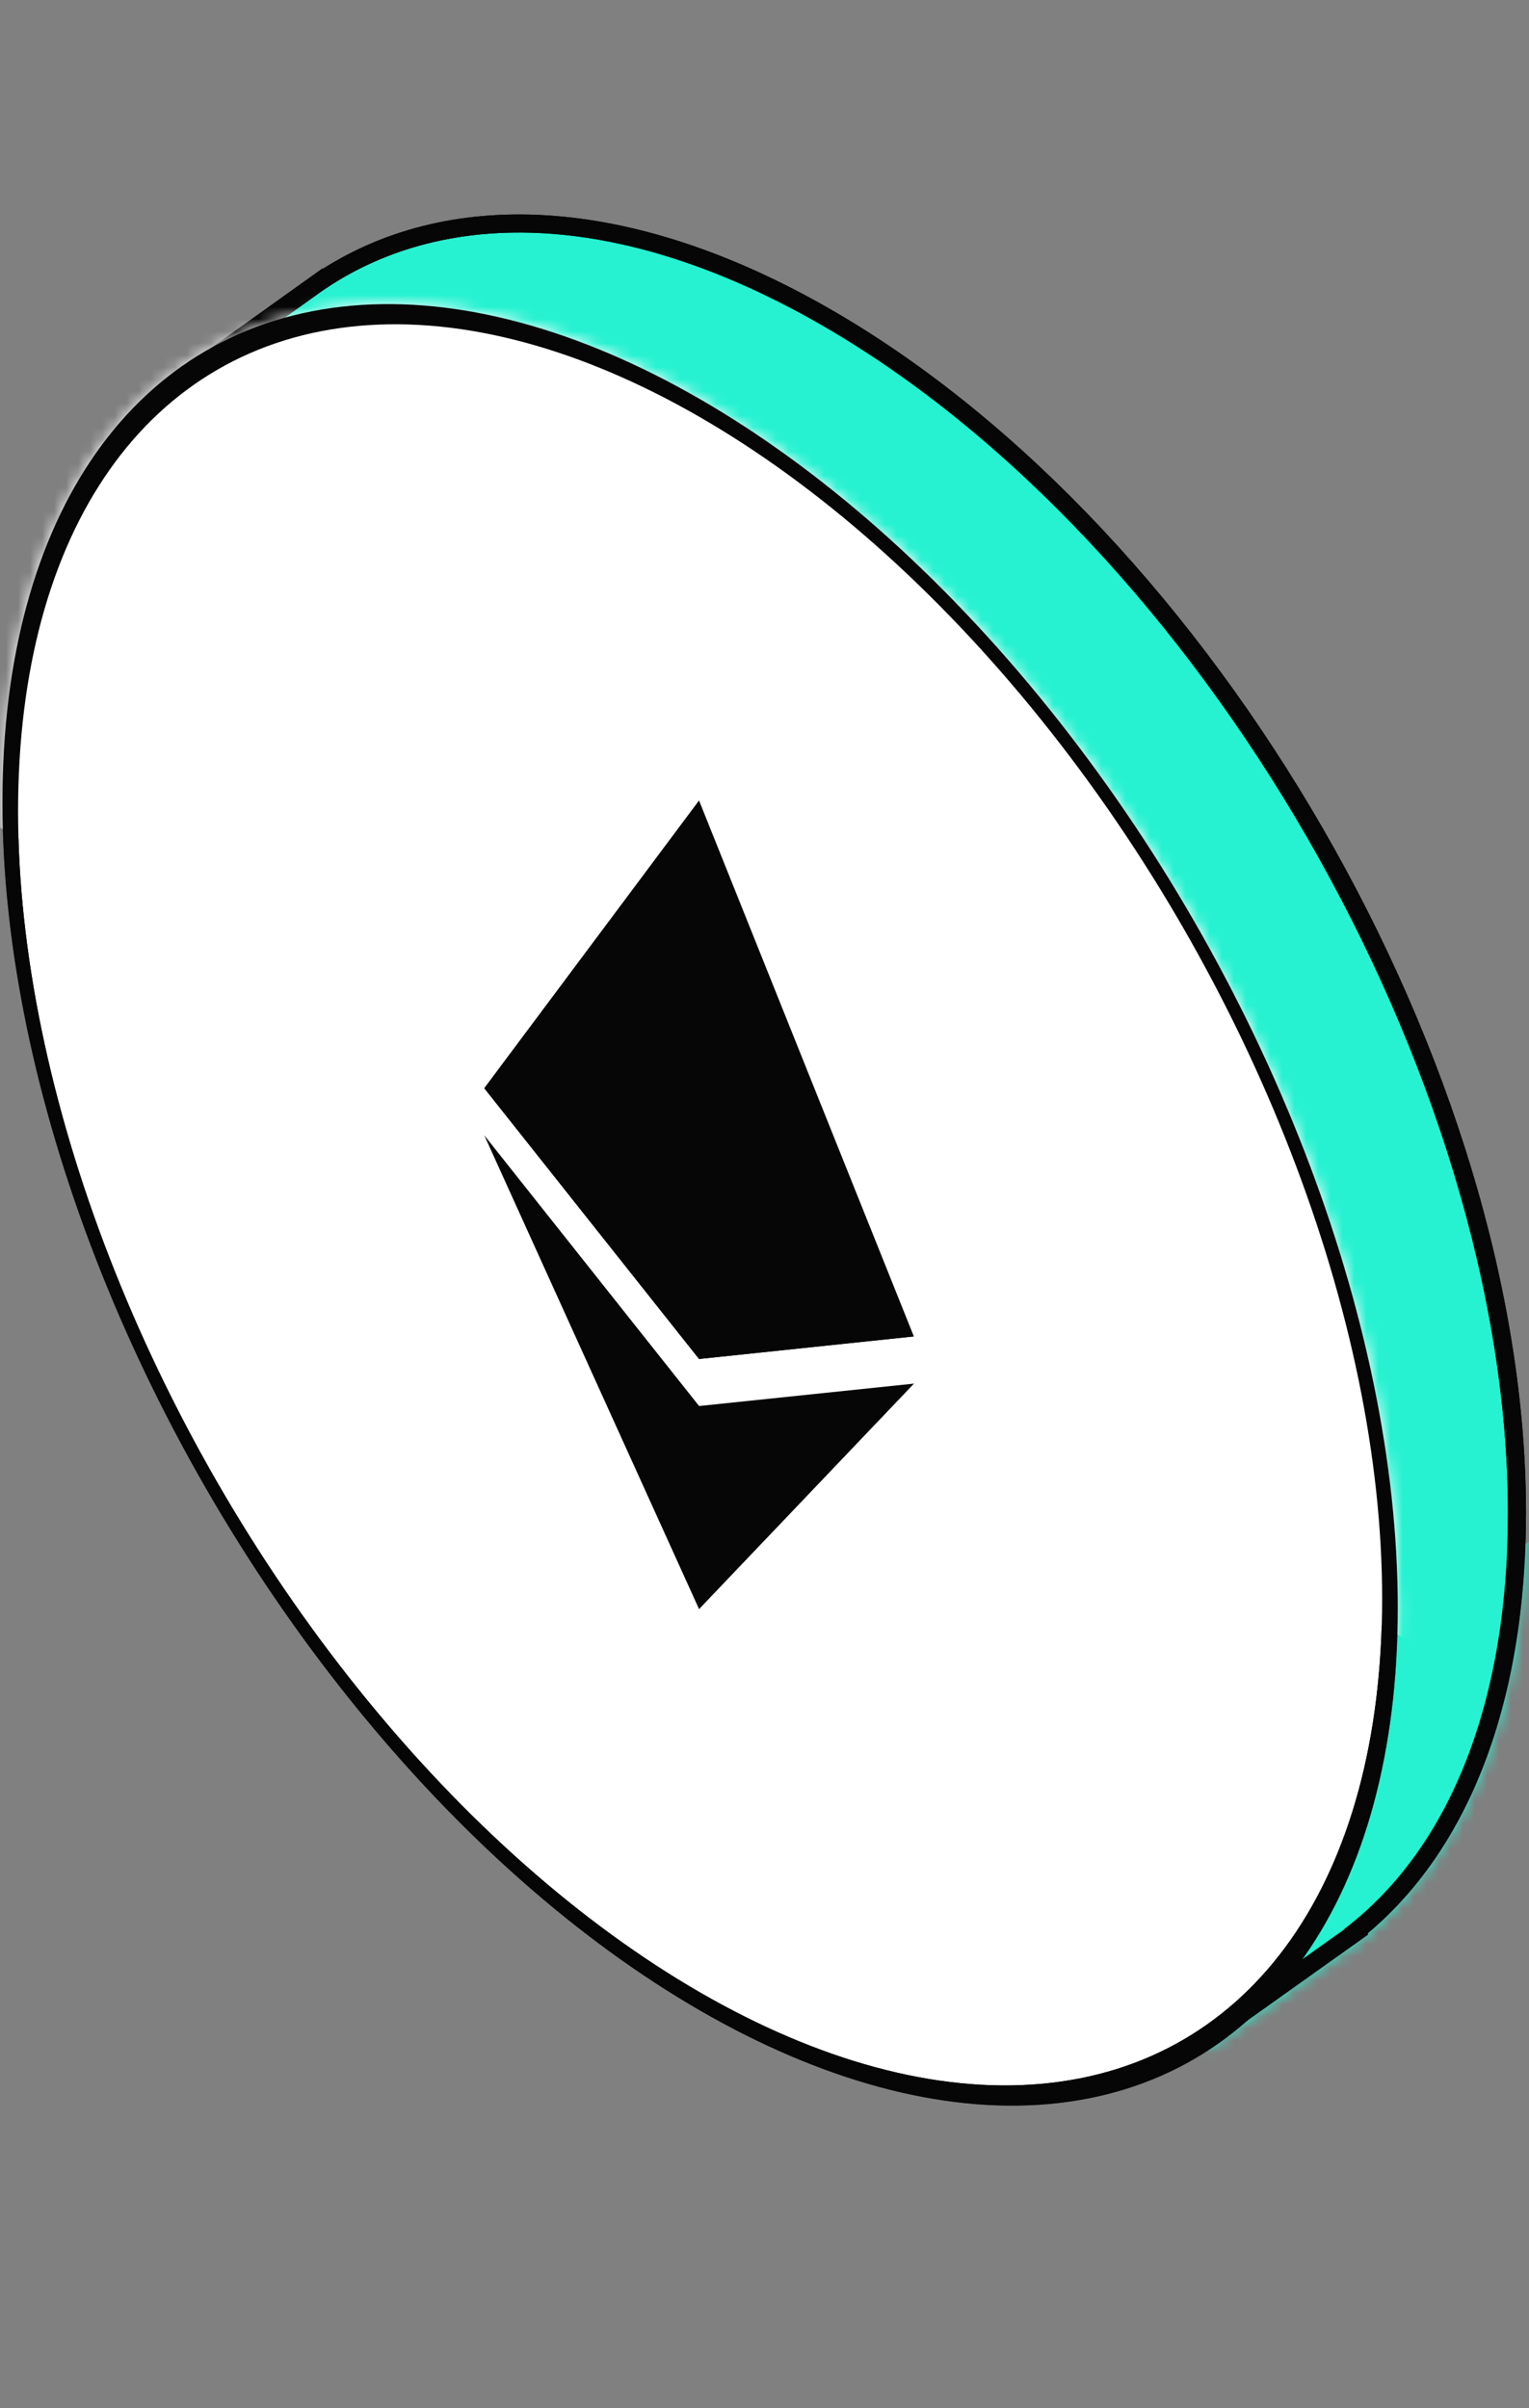 <svg width="127" height="200" viewBox="0 0 127 200" fill="none" xmlns="http://www.w3.org/2000/svg">
<rect x="0" y="0" width="127" height="200" fill="#808080" stroke="none"/>
<path fill-rule="evenodd" clip-rule="evenodd" d="M112.608 160.423C120.966 153.75 126 141.827 126 125.641C126 89.098 100.345 44.662 68.698 26.391C52.039 16.773 37.04 16.322 26.57 23.383L26.566 23.376L26.243 23.607C26.052 23.739 25.863 23.875 25.675 24.012L15.46 31.314L17.094 33.964C13.443 40.563 11.396 49.151 11.396 59.474C11.396 96.017 37.051 140.452 68.698 158.724C79.686 165.068 89.951 167.423 98.672 166.266L100.448 169.147L112.638 160.471L112.608 160.423Z" fill="#26F2D1"/>
<path d="M112.608 160.423L112.14 159.837L111.616 160.255L111.972 160.822L112.608 160.423ZM68.698 26.391L68.323 27.04L68.698 26.391ZM26.57 23.383L25.935 23.782L26.347 24.438L26.989 24.005L26.57 23.383ZM26.566 23.376L27.201 22.977L26.777 22.303L26.13 22.766L26.566 23.376ZM26.243 23.607L26.671 24.223L26.679 24.217L26.243 23.607ZM25.675 24.012L26.111 24.623L26.119 24.617L25.675 24.012ZM15.46 31.314L15.024 30.704L14.454 31.111L14.822 31.707L15.46 31.314ZM17.094 33.964L17.75 34.327L17.963 33.944L17.733 33.571L17.094 33.964ZM68.698 158.724L69.073 158.074L68.698 158.724ZM98.672 166.266L99.31 165.872L99.055 165.459L98.573 165.523L98.672 166.266ZM100.448 169.147L99.81 169.541L100.23 170.223L100.883 169.758L100.448 169.147ZM112.638 160.471L113.073 161.082L113.649 160.671L113.273 160.072L112.638 160.471ZM125.25 125.641C125.25 141.686 120.262 153.353 112.14 159.837L113.076 161.009C121.671 154.148 126.75 141.969 126.75 125.641H125.25ZM68.323 27.04C84.005 36.095 98.246 51.662 108.567 69.539C118.888 87.416 125.25 107.532 125.25 125.641H126.75C126.75 107.207 120.284 86.833 109.866 68.789C99.448 50.744 85.037 34.958 69.073 25.741L68.323 27.04ZM26.989 24.005C37.136 17.162 51.807 17.505 68.323 27.04L69.073 25.741C52.27 16.04 36.944 15.482 26.151 22.761L26.989 24.005ZM27.205 22.984L27.201 22.977L25.93 23.775L25.935 23.782L27.205 22.984ZM26.13 22.766L25.807 22.997L26.679 24.217L27.002 23.986L26.13 22.766ZM26.119 24.617C26.302 24.483 26.486 24.352 26.671 24.222L25.815 22.991C25.619 23.127 25.424 23.266 25.231 23.408L26.119 24.617ZM25.239 23.402L15.024 30.704L15.896 31.924L26.111 24.623L25.239 23.402ZM14.822 31.707L16.456 34.358L17.733 33.571L16.098 30.92L14.822 31.707ZM12.146 59.474C12.146 49.246 14.175 40.79 17.75 34.327L16.438 33.601C12.712 40.336 10.646 49.056 10.646 59.474H12.146ZM69.073 158.074C53.39 149.02 39.15 133.453 28.829 115.576C18.508 97.699 12.146 77.583 12.146 59.474H10.646C10.646 77.908 17.112 98.281 27.53 116.326C37.948 134.37 52.359 150.156 68.323 159.373L69.073 158.074ZM98.573 165.523C90.061 166.652 79.962 164.361 69.073 158.074L68.323 159.373C79.41 165.774 89.842 168.195 98.77 167.01L98.573 165.523ZM98.033 166.66L99.81 169.541L101.087 168.754L99.31 165.872L98.033 166.66ZM100.883 169.758L113.073 161.082L112.203 159.86L100.013 168.536L100.883 169.758ZM113.273 160.072L113.243 160.024L111.972 160.822L112.003 160.87L113.273 160.072Z" fill="#060606"/>
<mask id="mask0_1594_24240" style="mask-type:alpha" maskUnits="userSpaceOnUse" x="10" y="17" width="117" height="154">
<path fill-rule="evenodd" clip-rule="evenodd" d="M112.608 160.421C120.966 153.748 126 141.825 126 125.639C126 89.096 100.345 44.66 68.698 26.389C52.039 16.771 37.04 16.32 26.57 23.381L26.566 23.374L26.243 23.605C26.052 23.738 25.863 23.873 25.675 24.011L15.46 31.312L17.094 33.962C13.443 40.561 11.396 49.15 11.396 59.472C11.396 96.015 37.051 140.45 68.698 158.722C79.686 165.066 89.951 167.421 98.672 166.264L100.448 169.145L112.638 160.469L112.608 160.421Z" fill="#B0F127"/>
<path d="M112.608 160.421L112.14 159.835L111.616 160.253L111.972 160.82L112.608 160.421ZM68.698 26.389L68.323 27.038L68.698 26.389ZM26.57 23.381L25.935 23.78L26.347 24.436L26.989 24.003L26.57 23.381ZM26.566 23.374L27.201 22.975L26.777 22.301L26.13 22.764L26.566 23.374ZM26.243 23.605L26.671 24.221L26.679 24.215L26.243 23.605ZM25.675 24.011L26.111 24.621L26.119 24.615L25.675 24.011ZM15.46 31.312L15.024 30.702L14.454 31.109L14.822 31.706L15.46 31.312ZM17.094 33.962L17.75 34.325L17.963 33.942L17.733 33.569L17.094 33.962ZM68.698 158.722L69.073 158.072L68.698 158.722ZM98.672 166.264L99.31 165.87L99.055 165.457L98.573 165.521L98.672 166.264ZM100.448 169.145L99.81 169.539L100.23 170.221L100.883 169.756L100.448 169.145ZM112.638 160.469L113.073 161.08L113.649 160.669L113.273 160.07L112.638 160.469ZM125.25 125.639C125.25 141.684 120.262 153.351 112.14 159.835L113.076 161.007C121.671 154.146 126.75 141.967 126.75 125.639H125.25ZM68.323 27.038C84.005 36.093 98.246 51.66 108.567 69.537C118.888 87.414 125.25 107.53 125.25 125.639H126.75C126.75 107.205 120.284 86.831 109.866 68.787C99.448 50.742 85.037 34.956 69.073 25.739L68.323 27.038ZM26.989 24.003C37.136 17.16 51.807 17.503 68.323 27.038L69.073 25.739C52.27 16.038 36.944 15.48 26.151 22.759L26.989 24.003ZM27.205 22.982L27.201 22.975L25.93 23.773L25.935 23.78L27.205 22.982ZM26.13 22.764L25.807 22.995L26.679 24.215L27.002 23.984L26.13 22.764ZM26.119 24.615C26.302 24.481 26.486 24.349 26.671 24.221L25.814 22.989C25.619 23.125 25.424 23.264 25.232 23.406L26.119 24.615ZM25.239 23.4L15.024 30.702L15.896 31.922L26.111 24.621L25.239 23.4ZM14.822 31.706L16.456 34.356L17.733 33.569L16.098 30.918L14.822 31.706ZM12.146 59.472C12.146 49.245 14.175 40.788 17.75 34.325L16.438 33.599C12.712 40.334 10.646 49.054 10.646 59.472H12.146ZM69.073 158.072C53.39 149.018 39.15 133.451 28.829 115.574C18.508 97.697 12.146 77.581 12.146 59.472H10.646C10.646 77.906 17.112 98.279 27.53 116.324C37.948 134.368 52.359 150.154 68.323 159.371L69.073 158.072ZM98.573 165.521C90.061 166.65 79.962 164.359 69.073 158.072L68.323 159.371C79.41 165.772 89.842 168.193 98.77 167.008L98.573 165.521ZM98.033 166.658L99.81 169.539L101.087 168.752L99.31 165.87L98.033 166.658ZM100.883 169.756L113.073 161.08L112.203 159.858L100.013 168.534L100.883 169.756ZM113.273 160.07L113.243 160.022L111.972 160.82L112.003 160.868L113.273 160.07Z" fill="#060606"/>
</mask>
<g mask="url(#mask0_1594_24240)">
<rect width="139.969" height="60.184" transform="matrix(0.866 -0.5 2.20305e-08 1 73.224 159.104)" fill="#26F2D1"/>
</g>
<path d="M112.608 160.423L112.14 159.837L111.616 160.255L111.972 160.822L112.608 160.423ZM68.698 26.391L68.323 27.04L68.698 26.391ZM26.57 23.383L25.935 23.782L26.347 24.438L26.989 24.005L26.57 23.383ZM26.566 23.376L27.201 22.977L26.777 22.303L26.13 22.766L26.566 23.376ZM26.243 23.607L26.671 24.223L26.679 24.217L26.243 23.607ZM25.675 24.012L26.111 24.623L26.119 24.617L25.675 24.012ZM15.46 31.314L15.024 30.704L14.454 31.111L14.822 31.707L15.46 31.314ZM17.094 33.964L17.75 34.327L17.963 33.944L17.733 33.571L17.094 33.964ZM68.698 158.724L69.073 158.074L68.698 158.724ZM98.672 166.266L99.31 165.872L99.055 165.459L98.573 165.523L98.672 166.266ZM100.448 169.147L99.81 169.541L100.23 170.223L100.883 169.758L100.448 169.147ZM112.638 160.471L113.073 161.082L113.649 160.671L113.273 160.072L112.638 160.471ZM125.25 125.641C125.25 141.686 120.262 153.353 112.14 159.837L113.076 161.009C121.671 154.148 126.75 141.969 126.75 125.641H125.25ZM68.323 27.04C84.005 36.095 98.246 51.662 108.567 69.539C118.888 87.416 125.25 107.532 125.25 125.641H126.75C126.75 107.207 120.284 86.833 109.866 68.789C99.448 50.744 85.037 34.958 69.073 25.741L68.323 27.04ZM26.989 24.005C37.136 17.162 51.807 17.505 68.323 27.04L69.073 25.741C52.27 16.04 36.944 15.482 26.151 22.761L26.989 24.005ZM27.205 22.984L27.201 22.977L25.93 23.775L25.935 23.782L27.205 22.984ZM26.13 22.766L25.807 22.997L26.679 24.217L27.002 23.986L26.13 22.766ZM26.119 24.617C26.302 24.483 26.486 24.352 26.671 24.222L25.815 22.991C25.619 23.127 25.424 23.266 25.231 23.408L26.119 24.617ZM25.239 23.402L15.024 30.704L15.896 31.924L26.111 24.623L25.239 23.402ZM14.822 31.707L16.456 34.358L17.733 33.571L16.098 30.92L14.822 31.707ZM12.146 59.474C12.146 49.246 14.175 40.79 17.75 34.327L16.438 33.601C12.712 40.336 10.646 49.056 10.646 59.474H12.146ZM69.073 158.074C53.39 149.02 39.15 133.453 28.829 115.576C18.508 97.699 12.146 77.583 12.146 59.474H10.646C10.646 77.908 17.112 98.281 27.53 116.326C37.948 134.37 52.359 150.156 68.323 159.373L69.073 158.074ZM98.573 165.523C90.061 166.652 79.962 164.361 69.073 158.074L68.323 159.373C79.41 165.774 89.842 168.195 98.77 167.01L98.573 165.523ZM98.033 166.66L99.81 169.541L101.087 168.754L99.31 165.872L98.033 166.66ZM100.883 169.758L113.073 161.082L112.203 159.86L100.013 168.536L100.883 169.758ZM113.273 160.072L113.243 160.024L111.972 160.822L112.003 160.87L113.273 160.072Z" fill="#060606"/>
<circle cx="66.166" cy="66.166" r="66.166" transform="matrix(0.866 0.5 -2.20305e-08 1 0.85 0.823)" fill="white" stroke="#060606" stroke-width="1.5"/>
<mask id="mask1_1594_24240" style="mask-type:alpha" maskUnits="userSpaceOnUse" x="0" y="25" width="117" height="150">
<circle cx="66.166" cy="66.166" r="66.166" transform="matrix(0.866 0.5 -2.20305e-08 1 0.852 0.822)" fill="#B0F127" stroke="#060606" stroke-width="1.5"/>
</mask>
<g mask="url(#mask1_1594_24240)">
<rect width="139.969" height="75.059" transform="matrix(0.866 0.5 2.20305e-08 -1 -2.674 67.193)" fill="white"/>
<circle cx="66.166" cy="66.166" r="66.166" transform="matrix(0.866 0.5 -2.20305e-08 1 0.852 0.822)" stroke="#060606" stroke-width="1.5"/>
<path d="M58.062 66.483L57.672 67.788L57.672 112.195L58.062 112.87L75.905 110.997L58.062 66.483Z" fill="#060606"/>
<path d="M58.063 66.484L40.221 90.378L58.063 112.87L58.063 91.317L58.063 66.484Z" fill="#060606"/>
<path d="M58.063 116.779L57.844 116.962L57.844 132.78L58.063 133.648L75.916 114.918L58.063 116.779Z" fill="#060606"/>
<path d="M58.063 133.643L58.063 116.774L40.221 94.289L58.063 133.643Z" fill="#060606"/>
<path d="M58.063 112.874L75.905 111.001L58.063 91.322L58.063 112.874Z" fill="#060606"/>
<path d="M40.221 90.381L58.063 112.872L58.063 91.32L40.221 90.381Z" fill="#060606"/>
</g>
</svg>
